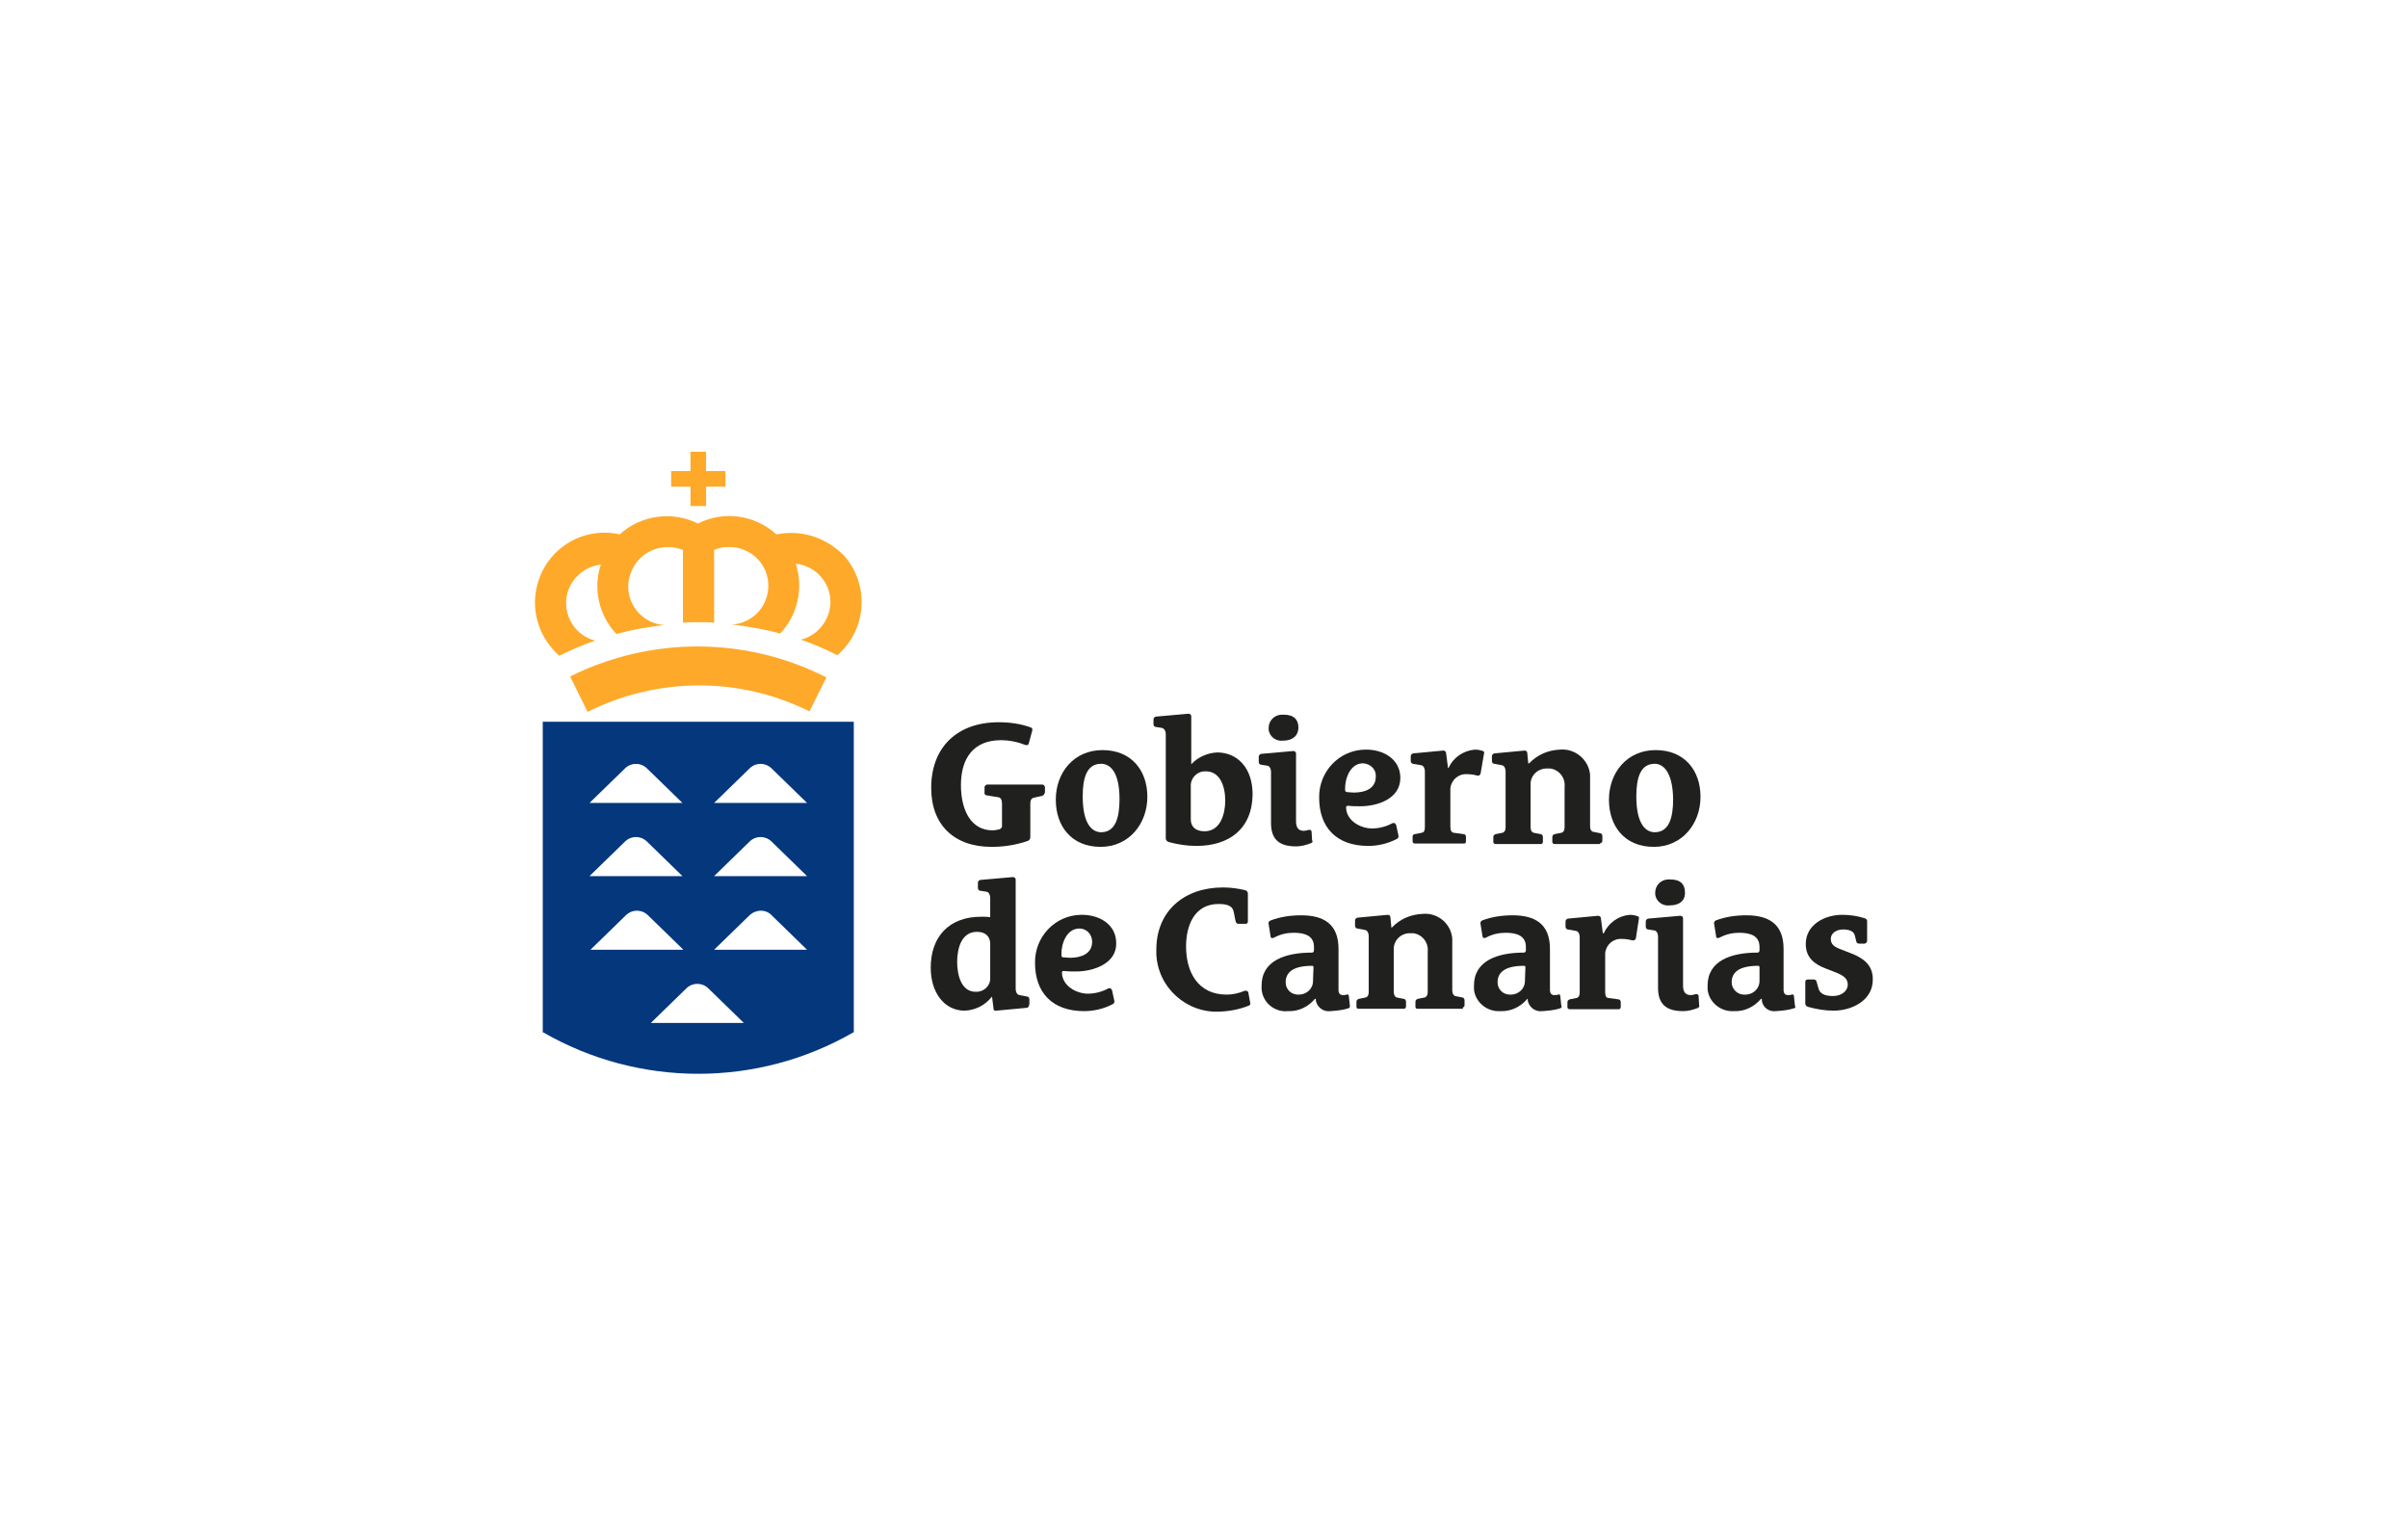 <?xml version="1.0" encoding="utf-8"?>
<!-- Generator: Adobe Illustrator 22.1.0, SVG Export Plug-In . SVG Version: 6.00 Build 0)  -->
<svg version="1.1" id="图层_1" xmlns="http://www.w3.org/2000/svg" xmlns:xlink="http://www.w3.org/1999/xlink" x="0px" y="0px"
	 viewBox="0 0 510.2 323.1" style="enable-background:new 0 0 510.2 323.1;" xml:space="preserve">
<style type="text/css">
	.st0{fill:#FFFFFF;}
	.st1{fill:#04377C;}
	.st2{fill:#FEA929;}
	.st3{fill:#20201F;}
</style>
<rect class="st0" width="510.2" height="323.1"/>
<g id="Grupo_3136_1_" transform="translate(-775.998 -83)">
	<g id="Grupo_3087_1_" transform="translate(775.998 83)">
		<path id="Trazado_7755_1_" class="st1" d="M115,152.9v65.8l0.1,0c20.3,11.7,45.4,11.7,65.7,0h0.1v-65.8H115z"/>
		<path id="Trazado_7756_1_" class="st2" d="M146.3,107.2h3.3v-4.1h4.1v-3.3h-4.1v-4.1h-3.3v4.1h-4.1v3.3h4.1V107.2z M167.7,112.9
			c-1.1,0-2.1,0.1-3.2,0.3c-4.5-4.1-11.1-5.1-16.6-2.3c-5.5-2.7-12.1-1.8-16.6,2.3c-8-1.8-15.9,3.3-17.6,11.3
			c-1.2,5.3,0.7,10.8,4.8,14.4c2.5-1.2,5-2.3,7.6-3.2c-4.4-1.1-7-5.6-5.9-10c0.9-3.3,3.7-5.7,7.1-6.1c-1.7,5.1-0.4,10.8,3.3,14.7
			c3.3-0.9,6.7-1.5,10.1-1.9l0,0c-4.3-0.3-7.6-3.9-7.6-8.2c0-0.9,0.2-1.8,0.5-2.7c1.1-3.3,4.3-5.6,7.8-5.6c0.3,0,0.6,0,0.8,0
			c0.9,0.1,1.7,0.3,2.5,0.6v15.4c1.1-0.1,2.1-0.1,3.2-0.1c1.1,0,2.3,0,3.4,0.1v-15.4c0.8-0.3,1.6-0.6,2.5-0.6
			c1.4-0.1,2.8,0.1,4.1,0.7c4.2,1.8,6,6.7,4.2,10.8c-1.2,2.8-3.9,4.7-7,4.9h0c3.5,0.4,6.9,1,10.2,1.9c3.7-3.9,5-9.6,3.3-14.8
			c4.5,0.5,7.8,4.5,7.3,9c-0.4,3.4-2.9,6.3-6.2,7.1c2.6,0.9,5.2,2,7.7,3.3c6.2-5.3,6.9-14.7,1.6-20.9
			C176.1,114.8,172,112.9,167.7,112.9 M120.8,143.3l3.7,7.5c14.8-7.4,32.2-7.5,47-0.1l3.6-7.2C158,134.8,137.9,134.8,120.8,143.3"/>
		<path id="Trazado_7757_1_" class="st0" d="M137.1,162.8c-1.3-1.3-3.4-1.3-4.7,0l-7.5,7.3h19.7L137.1,162.8z M163.5,162.8
			c-1.3-1.3-3.4-1.3-4.7,0l-7.5,7.3H171L163.5,162.8z M163.5,178.3c-1.3-1.3-3.4-1.3-4.7,0l-7.5,7.3H171L163.5,178.3z M137.1,178.3
			c-1.3-1.3-3.4-1.3-4.7,0l-7.5,7.3h19.7L137.1,178.3z M145.4,209.4l-7.5,7.3h19.7l-7.5-7.3C148.8,208.1,146.7,208.1,145.4,209.4
			 M137.3,193.9c-1.3-1.3-3.4-1.3-4.7,0l-7.5,7.3h19.7L137.3,193.9z M158.8,193.9l-7.5,7.3h19.7l-7.5-7.3
			C162.3,192.6,160.2,192.6,158.8,193.9"/>
		<path id="Trazado_7758_1_" class="st3" d="M220.8,168.6l-1.8,0.4c-0.4,0.1-0.7,0.4-0.7,1.3v7.1c0,0.4-0.3,0.7-0.7,0.8
			c-2.4,0.8-4.9,1.2-7.5,1.2c-7.9,0-12.8-4.6-12.8-12.5c0-8.6,5.5-13.9,14.3-13.9c2.3,0,4.6,0.3,6.8,1.1c0.3,0.1,0.4,0.4,0.3,0.7
			l-0.7,2.6c-0.1,0.6-0.6,0.5-1.1,0.3c-1.5-0.6-3.2-0.9-4.8-0.9c-5.9,0-8.5,3.9-8.5,9.5c0,5.3,2.1,9.6,6.7,9.6
			c0.5,0,0.9-0.1,1.4-0.2c0.4-0.1,0.7-0.5,0.6-0.9v-4.6c0-0.8-0.3-1.2-0.7-1.3l-2.5-0.4c-0.3,0-0.6-0.3-0.5-0.6c0,0,0,0,0,0v-1.1
			c0-0.3,0.2-0.5,0.5-0.6c0,0,0.1,0,0.1,0h11.6c0.3,0,0.5,0.2,0.6,0.5c0,0,0,0.1,0,0.1v1.1C221.3,168.2,221.1,168.5,220.8,168.6"/>
		<path id="Trazado_7759_1_" class="st3" d="M233.2,179.4c-6.2,0-9.5-4.4-9.5-10c0-5.7,3.8-10.5,9.9-10.5c6.1,0,9.5,4.3,9.5,9.9
			C243.1,174.5,239.2,179.4,233.2,179.4 M233.3,161.8c-3,0-3.9,2.9-3.9,6.9c0,6.2,2.2,7.6,3.9,7.6c3,0,3.9-3,3.9-7
			C237.2,163.2,235,161.8,233.3,161.8"/>
		<path id="Trazado_7760_1_" class="st3" d="M253.5,179.2c-2,0-3.9-0.3-5.8-0.8c-0.4-0.1-0.7-0.4-0.7-0.8v-22.1
			c0-0.5-0.2-1.1-0.8-1.3l-1.3-0.2c-0.3,0-0.5-0.3-0.5-0.5v-1.1c0-0.3,0.2-0.5,0.5-0.6c0,0,0,0,0.1,0l6.8-0.6c0.3,0,0.6,0.2,0.6,0.5
			c0,0,0,0,0,0v10.2h0c1.4-1.5,3.4-2.4,5.5-2.5c4.2,0,7.5,3.2,7.5,8.9C265.3,175.7,260.3,179.2,253.5,179.2 M255.5,163.4
			c-1.6-0.1-3,1.1-3.2,2.7c0,0.1,0,0.1,0,0.2v7.3c0,1.5,1,2.5,2.9,2.5c3.4,0,4.4-3.7,4.4-6.5C259.6,166.4,258.4,163.4,255.5,163.4"
			/>
		<path id="Trazado_7761_1_" class="st3" d="M277.8,178.6c-1,0.4-2.1,0.7-3.2,0.7c-4.1,0-5.3-2-5.3-5v-10.8c0-0.5-0.2-1.2-0.8-1.3
			l-1.3-0.2c-0.3,0-0.5-0.3-0.5-0.6v-1.1c0-0.3,0.2-0.5,0.5-0.6c0,0,0,0,0,0l6.8-0.6c0.3,0,0.6,0.2,0.6,0.5c0,0,0,0,0,0V174
			c0,1.3,0.5,2,1.6,2c0.4,0,0.7-0.1,1.1-0.2c0.1,0,0.6-0.1,0.6,0.5l0.1,1.7C278.2,178.2,278.1,178.5,277.8,178.6 M271.9,156.9
			c-1.5,0.2-2.9-0.8-3.1-2.3c0-0.1,0-0.3,0-0.4c0-1.6,1.3-2.8,2.8-2.8c0.1,0,0.3,0,0.4,0c2.2,0,3.1,1.1,3.1,2.7
			C275.1,155.9,273.8,156.9,271.9,156.9"/>
		<path id="Trazado_7762_1_" class="st3" d="M288.2,170.8c-0.8,0-1.7,0-2.5-0.1c-0.3,0-0.5,0-0.5,0.4c0.1,2.8,3.1,4.4,5.5,4.4
			c1.5,0,3-0.4,4.3-1.1c0.3-0.1,0.6-0.1,0.7,0.2c0,0,0,0.1,0.1,0.1l0.5,2.3c0.1,0.3-0.1,0.6-0.3,0.7c-1.9,1-4,1.5-6.1,1.5
			c-6.9,0-10.4-4.1-10.4-10.2c-0.1-5.5,4.2-10.1,9.7-10.2c0.1,0,0.2,0,0.3,0c3.6,0,7.2,2,7.2,6C296.7,169.2,291.9,170.8,288.2,170.8
			 M288.8,161.7c-2.8,0-3.9,3.4-3.8,5.6c0,0.4,0.1,0.4,0.4,0.5c0.4,0,0.9,0.1,1.4,0.1c2.4,0,4.7-0.8,4.7-3.4
			C291.6,163,290.4,161.8,288.8,161.7C288.9,161.7,288.8,161.7,288.8,161.7"/>
		<path id="Trazado_7763_1_" class="st3" d="M313.7,163.9c-0.1,0.3-0.4,0.5-0.7,0.4c0,0,0,0,0,0c-0.7-0.2-1.5-0.3-2.2-0.3
			c-1.8-0.1-3.3,1.2-3.5,3c0,0,0,0.1,0,0.1v8.1c0,0.8,0.3,1.1,0.6,1.2l2.2,0.3c0.3,0,0.5,0.3,0.5,0.5c0,0,0,0,0,0v1
			c0,0.3-0.1,0.5-0.4,0.5c0,0-0.1,0-0.1,0h-10.3c-0.3,0-0.5-0.2-0.5-0.4c0,0,0-0.1,0-0.1v-1c0-0.3,0.2-0.5,0.5-0.5l1.5-0.3
			c0.4-0.1,0.6-0.4,0.6-1.2v-11.8c0-0.5-0.2-1.2-0.8-1.3l-1.7-0.3c-0.3,0-0.5-0.3-0.5-0.6v-1c0-0.3,0.2-0.5,0.5-0.6c0,0,0,0,0,0
			l6.4-0.6c0.4,0,0.6,0.3,0.6,0.6l0.4,3.1h0.1c1-2.2,3.1-3.7,5.6-3.9c0.6,0,1.1,0.1,1.7,0.3c0.3,0.1,0.3,0.3,0.2,0.7L313.7,163.9z"
			/>
		<path id="Trazado_7764_1_" class="st3" d="M338.9,178.8h-9.5c-0.3,0-0.5-0.2-0.5-0.4c0,0,0-0.1,0-0.1v-1c0-0.3,0.2-0.5,0.5-0.6
			l1.5-0.3c0.3-0.1,0.6-0.4,0.6-1.2v-8.5c0.2-1.9-1.1-3.6-3-3.9c-0.2,0-0.4,0-0.6,0c-1.9-0.1-3.5,1.3-3.6,3.1c0,0.1,0,0.2,0,0.3v9
			c0,0.8,0.3,1.1,0.6,1.2l1.5,0.3c0.3,0,0.5,0.3,0.5,0.6v1c0,0.3-0.2,0.5-0.4,0.5c0,0-0.1,0-0.1,0h-9.5c-0.3,0-0.5-0.2-0.5-0.4
			c0,0,0-0.1,0-0.1v-1c0-0.3,0.2-0.5,0.5-0.6l1.5-0.3c0.3-0.1,0.6-0.4,0.6-1.2v-11.8c0-0.5-0.2-1.2-0.8-1.3l-1.6-0.3
			c-0.3,0-0.5-0.3-0.5-0.6v-1c0-0.3,0.2-0.5,0.5-0.6c0,0,0,0,0,0l6.4-0.6c0.4,0,0.6,0.2,0.6,0.6l0.2,2.1h0.2c1.7-1.8,4-2.8,6.5-2.9
			c3.2-0.3,6.1,2.1,6.4,5.3c0,0.2,0,0.4,0,0.6v10.3c0,0.8,0.3,1.1,0.6,1.2l1.5,0.3c0.3,0,0.5,0.3,0.5,0.6v1c0,0.3-0.2,0.5-0.4,0.5
			C339,178.8,338.9,178.8,338.9,178.8"/>
		<path id="Trazado_7765_1_" class="st3" d="M350.4,179.4c-6.2,0-9.5-4.4-9.5-10c0-5.7,3.8-10.5,9.9-10.5c6.1,0,9.5,4.3,9.5,9.9
			C360.3,174.5,356.4,179.4,350.4,179.4 M350.6,161.8c-3,0-3.9,2.9-3.9,6.9c0,6.2,2.2,7.6,3.9,7.6c3,0,3.9-3,3.9-7
			C354.4,163.2,352.2,161.8,350.6,161.8"/>
		<path id="Trazado_7766_1_" class="st3" d="M217.5,213.5l-6.4,0.6c-0.3,0.1-0.6-0.1-0.6-0.4c0,0,0-0.1,0-0.1l-0.3-2.4h-0.1
			c-1.4,1.8-3.5,2.8-5.7,2.9c-4.3,0-7.2-3.8-7.2-9.1c0-6.6,3.9-10.8,10.7-10.8c0.6,0,1.3,0,1.9,0.1v-4.1c0-0.5-0.2-1.2-0.8-1.3
			l-1.3-0.2c-0.3,0-0.5-0.3-0.5-0.6v-1.1c0-0.3,0.2-0.5,0.5-0.6c0,0,0,0,0.1,0l6.8-0.6c0.3,0,0.6,0.2,0.6,0.5c0,0,0,0,0,0v23.2
			c0,0.5,0.2,1.2,0.8,1.3l1.6,0.3c0.3,0,0.5,0.3,0.5,0.6v1C218,213.3,217.8,213.5,217.5,213.5C217.5,213.5,217.5,213.5,217.5,213.5
			 M209.8,199.9c0-1.5-1-2.5-2.8-2.5c-3.3,0-4.2,3.5-4.2,6.4c0,2.6,0.8,6.3,3.9,6.3c1.6,0.1,3-1.1,3.1-2.6c0-0.1,0-0.1,0-0.2V199.9z
			"/>
		<path id="Trazado_7767_1_" class="st3" d="M228,205.8c-0.8,0-1.7,0-2.5-0.1c-0.3,0-0.5,0-0.5,0.4c0.1,2.8,3.1,4.4,5.5,4.4
			c1.5,0,3-0.4,4.3-1.1c0.3-0.1,0.6-0.1,0.7,0.2c0,0,0,0.1,0.1,0.1l0.5,2.3c0.1,0.3-0.1,0.6-0.3,0.7c-1.9,1-4,1.5-6.1,1.5
			c-6.9,0-10.4-4.1-10.4-10.2c-0.1-5.5,4.2-10.1,9.7-10.2c0.1,0,0.2,0,0.3,0c3.6,0,7.2,2,7.2,6C236.6,204.1,231.7,205.8,228,205.8
			 M228.7,196.7c-2.8,0-3.9,3.4-3.8,5.6c0,0.4,0.1,0.5,0.4,0.5c0.4,0,0.9,0.1,1.4,0.1c2.3,0,4.7-0.8,4.7-3.4
			C231.4,197.9,230.2,196.7,228.7,196.7C228.7,196.7,228.7,196.7,228.7,196.7"/>
		<path id="Trazado_7768_1_" class="st3" d="M264.7,213c-2,0.8-4,1.2-6.2,1.3c-7.1,0.4-13.2-5.1-13.5-12.2c0-0.3,0-0.6,0-0.9
			c0-8.3,6-13.2,14.1-13.2c1.6,0,3.2,0.2,4.8,0.6c0.3,0.1,0.5,0.4,0.5,0.7v5.9c0,0.3-0.2,0.5-0.4,0.5c0,0-0.1,0-0.1,0h-1.5
			c-0.3,0-0.5-0.2-0.6-0.5l-0.4-2c-0.2-1.2-1.2-1.7-3.2-1.7c-5.1,0-6.9,4.5-6.9,9c0,5.4,2.5,10.2,8.6,10.2c1.3,0,2.6-0.3,3.8-0.8
			c0.3-0.1,0.6,0,0.8,0.3c0,0,0,0.1,0,0.1l0.4,2.2C265,212.5,264.9,212.8,264.7,213"/>
		<path id="Trazado_7769_1_" class="st3" d="M285.7,213.6c-1.2,0.4-2.5,0.5-3.8,0.6c-1.5,0.2-2.8-0.8-3.1-2.2c0-0.1,0-0.2,0-0.4
			h-0.2c-1.4,1.7-3.5,2.7-5.7,2.6c-2.8,0.3-5.4-1.8-5.6-4.7c0-0.2,0-0.5,0-0.7c0-5.3,5-7,10.7-7c0.3,0,0.4-0.3,0.4-0.5v-0.7
			c0-2.3-1.8-3-4.3-3c-1.4,0-2.8,0.3-4.1,1c-0.4,0.2-0.8,0.2-0.8-0.3l-0.4-2.5c-0.1-0.4,0-0.6,0.4-0.8c2.1-0.8,4.3-1.1,6.5-1.1
			c4.7,0,7.9,1.8,7.9,7.1v8.7c0,0.7,0.3,1.1,0.9,1.1c0.3,0,0.6,0,0.8-0.1c0.3-0.1,0.5,0,0.5,0.4l0.2,1.9
			C286.1,213.4,285.9,213.5,285.7,213.6 M278.3,204.9c0-0.2-0.1-0.3-0.3-0.3c-4.2,0-5.6,1.5-5.6,3.5c0,1.5,1.2,2.6,2.6,2.6
			c0.1,0,0.1,0,0.2,0c1.6,0,3-1.2,3-2.9c0,0,0-0.1,0-0.1L278.3,204.9z"/>
		<path id="Trazado_7770_1_" class="st3" d="M309.9,213.7h-9.5c-0.3,0-0.5-0.1-0.5-0.4c0,0,0-0.1,0-0.1v-1c0-0.3,0.2-0.5,0.5-0.6
			l1.5-0.3c0.3-0.1,0.6-0.4,0.6-1.2v-8.5c0.2-1.9-1.1-3.6-3-3.9c-0.2,0-0.4,0-0.6,0c-1.9-0.1-3.5,1.3-3.6,3.2c0,0.1,0,0.2,0,0.2v9
			c0,0.7,0.3,1.1,0.6,1.2l1.5,0.3c0.3,0,0.5,0.3,0.5,0.6v1c0,0.3-0.2,0.5-0.4,0.5c0,0-0.1,0-0.1,0h-9.5c-0.3,0-0.5-0.1-0.5-0.4
			c0,0,0-0.1,0-0.1v-1c0-0.3,0.2-0.5,0.5-0.6l1.5-0.3c0.3-0.1,0.6-0.4,0.6-1.2v-11.8c0-0.5-0.2-1.2-0.8-1.3l-1.6-0.3
			c-0.3,0-0.5-0.3-0.5-0.6v-1.1c0-0.3,0.2-0.5,0.5-0.6c0,0,0,0,0,0l6.4-0.6c0.4,0,0.6,0.2,0.6,0.6l0.2,2.1h0.1
			c1.7-1.8,4-2.8,6.5-2.9c3.2-0.3,6,2,6.3,5.2c0,0.2,0,0.4,0,0.6v10.4c0,0.7,0.3,1.1,0.6,1.2l1.5,0.3c0.3,0,0.5,0.3,0.5,0.6v1
			c0,0.3-0.1,0.5-0.4,0.5C310,213.7,310,213.7,309.9,213.7"/>
		<path id="Trazado_7771_1_" class="st3" d="M330.6,213.6c-1.2,0.4-2.5,0.5-3.8,0.6c-1.5,0.2-2.8-0.8-3.1-2.2c0-0.1,0-0.2,0-0.4
			h-0.1c-1.4,1.7-3.5,2.7-5.7,2.6c-2.8,0.2-5.4-1.9-5.6-4.7c0-0.2,0-0.4,0-0.7c0-5.3,5-7,10.6-7c0.3,0,0.4-0.3,0.4-0.5v-0.7
			c0-2.3-1.8-3-4.3-3c-1.4,0-2.8,0.3-4.1,1c-0.4,0.2-0.7,0.2-0.8-0.3l-0.4-2.5c-0.1-0.3,0-0.6,0.3-0.8c0,0,0,0,0,0
			c2.1-0.8,4.3-1.1,6.5-1.1c4.7,0,7.9,1.8,7.9,7.1v8.7c0,0.7,0.3,1.1,0.9,1.1c0.3,0,0.6,0,0.8-0.1c0.3-0.1,0.5,0,0.5,0.4l0.2,1.9
			C331,213.4,330.8,213.5,330.6,213.6 M323.2,204.9c0-0.2-0.1-0.3-0.3-0.3c-4.2,0-5.6,1.5-5.6,3.5c0,1.5,1.2,2.6,2.6,2.6
			c0.1,0,0.2,0,0.2,0c1.6,0,3-1.2,3-2.9c0,0,0-0.1,0-0.1L323.2,204.9z"/>
		<path id="Trazado_7772_1_" class="st3" d="M346.6,198.8c-0.1,0.3-0.4,0.5-0.7,0.4c0,0,0,0-0.1,0c-0.7-0.2-1.5-0.3-2.2-0.3
			c-1.8-0.1-3.3,1.2-3.5,3c0,0.1,0,0.1,0,0.2v8.2c0,0.7,0.3,1.1,0.6,1.1l2.2,0.3c0.3,0,0.5,0.3,0.5,0.6v1c0,0.3-0.2,0.5-0.4,0.5
			c0,0-0.1,0-0.1,0h-10.3c-0.3,0-0.5-0.2-0.5-0.4c0,0,0-0.1,0-0.1v-1c0-0.3,0.2-0.5,0.5-0.6l1.5-0.3c0.3-0.1,0.6-0.4,0.6-1.1v-11.8
			c0-0.5-0.2-1.2-0.8-1.3l-1.7-0.3c-0.3,0-0.5-0.3-0.5-0.6v-1.1c0-0.3,0.2-0.5,0.5-0.6c0,0,0,0,0,0l6.4-0.6c0.4,0,0.6,0.3,0.6,0.6
			l0.4,3.1h0.2c1-2.2,3.1-3.7,5.5-3.9c0.6,0,1.1,0.1,1.7,0.3c0.3,0.1,0.3,0.3,0.2,0.8L346.6,198.8z"/>
		<path id="Trazado_7773_1_" class="st3" d="M359.8,213.5c-1,0.4-2.1,0.7-3.2,0.7c-4.1,0-5.3-2-5.3-5v-10.8c0-0.5-0.2-1.2-0.8-1.3
			l-1.3-0.2c-0.3,0-0.5-0.3-0.5-0.6v-1.1c0-0.3,0.2-0.5,0.5-0.6c0,0,0,0,0,0l6.8-0.6c0.3,0,0.6,0.2,0.6,0.5c0,0,0,0,0,0v14.3
			c0,1.3,0.5,2,1.6,2c0.4,0,0.7-0.1,1.1-0.2c0.1,0,0.6-0.1,0.6,0.5l0.1,1.7C360.1,213.2,360,213.4,359.8,213.5 M353.8,191.8
			c-1.5,0.2-2.9-0.8-3.1-2.3c0-0.1,0-0.3,0-0.4c0-1.6,1.3-2.8,2.8-2.8c0.1,0,0.3,0,0.4,0c2.2,0,3.1,1.1,3.1,2.7
			C357.1,190.8,355.8,191.8,353.8,191.8"/>
		<path id="Trazado_7774_1_" class="st3" d="M380.1,213.6c-1.2,0.4-2.5,0.5-3.8,0.6c-1.5,0.2-2.8-0.8-3-2.2c0-0.1,0-0.2,0-0.4h-0.2
			c-1.4,1.7-3.5,2.7-5.7,2.6c-2.8,0.2-5.4-1.9-5.6-4.7c0-0.2,0-0.4,0-0.7c0-5.3,5-7,10.6-7c0.3,0,0.4-0.3,0.4-0.5v-0.7
			c0-2.3-1.8-3-4.3-3c-1.4,0-2.8,0.3-4.1,1c-0.4,0.2-0.8,0.2-0.8-0.3l-0.4-2.5c-0.1-0.3,0-0.6,0.3-0.8c0,0,0,0,0,0
			c2.1-0.8,4.3-1.1,6.5-1.1c4.7,0,7.9,1.8,7.9,7.1v8.7c0,0.7,0.3,1.1,0.9,1.1c0.3,0,0.6,0,0.8-0.1c0.3-0.1,0.5,0,0.5,0.4l0.2,1.9
			C380.5,213.4,380.4,213.5,380.1,213.6 M372.8,204.9c0-0.2-0.1-0.3-0.3-0.3c-4.2,0-5.6,1.5-5.6,3.5c0,1.4,1.2,2.6,2.6,2.6
			c0.1,0,0.2,0,0.3,0c1.6,0,3-1.2,3-2.9c0,0,0-0.1,0-0.1V204.9z"/>
		<path id="Trazado_7775_1_" class="st3" d="M388.5,214.1c-1.8,0-3.6-0.3-5.4-0.8c-0.3-0.1-0.6-0.3-0.6-0.7v-4.5
			c0-0.3,0.1-0.6,0.5-0.6h1.3c0.3,0,0.6,0.2,0.6,0.5l0.4,1.4c0.3,1.1,1.3,1.6,3.1,1.6c1.8,0,3.1-1.1,3.1-2.4c0-1.3-0.9-1.9-2.3-2.5
			l-2.3-0.9c-2.4-0.9-4.3-2.3-4.3-5.2c0-4.2,4.1-6.2,7.7-6.2c1.6,0,3.1,0.2,4.7,0.7c0.3,0.1,0.6,0.2,0.6,0.7v4.1
			c0,0.3-0.2,0.5-0.5,0.6c0,0-0.1,0-0.1,0h-1.1c-0.3,0-0.6-0.2-0.6-0.5c0,0,0,0,0,0l-0.3-1.2c-0.2-0.9-1.1-1.3-2.5-1.3
			c-1.3,0-2.6,0.7-2.6,2c0,1.2,0.8,1.7,2.1,2.2l2.3,0.9c2.3,0.9,4.5,2.3,4.5,5.4C396.9,211.9,392.4,214.1,388.5,214.1"/>
	</g>
</g>
</svg>
